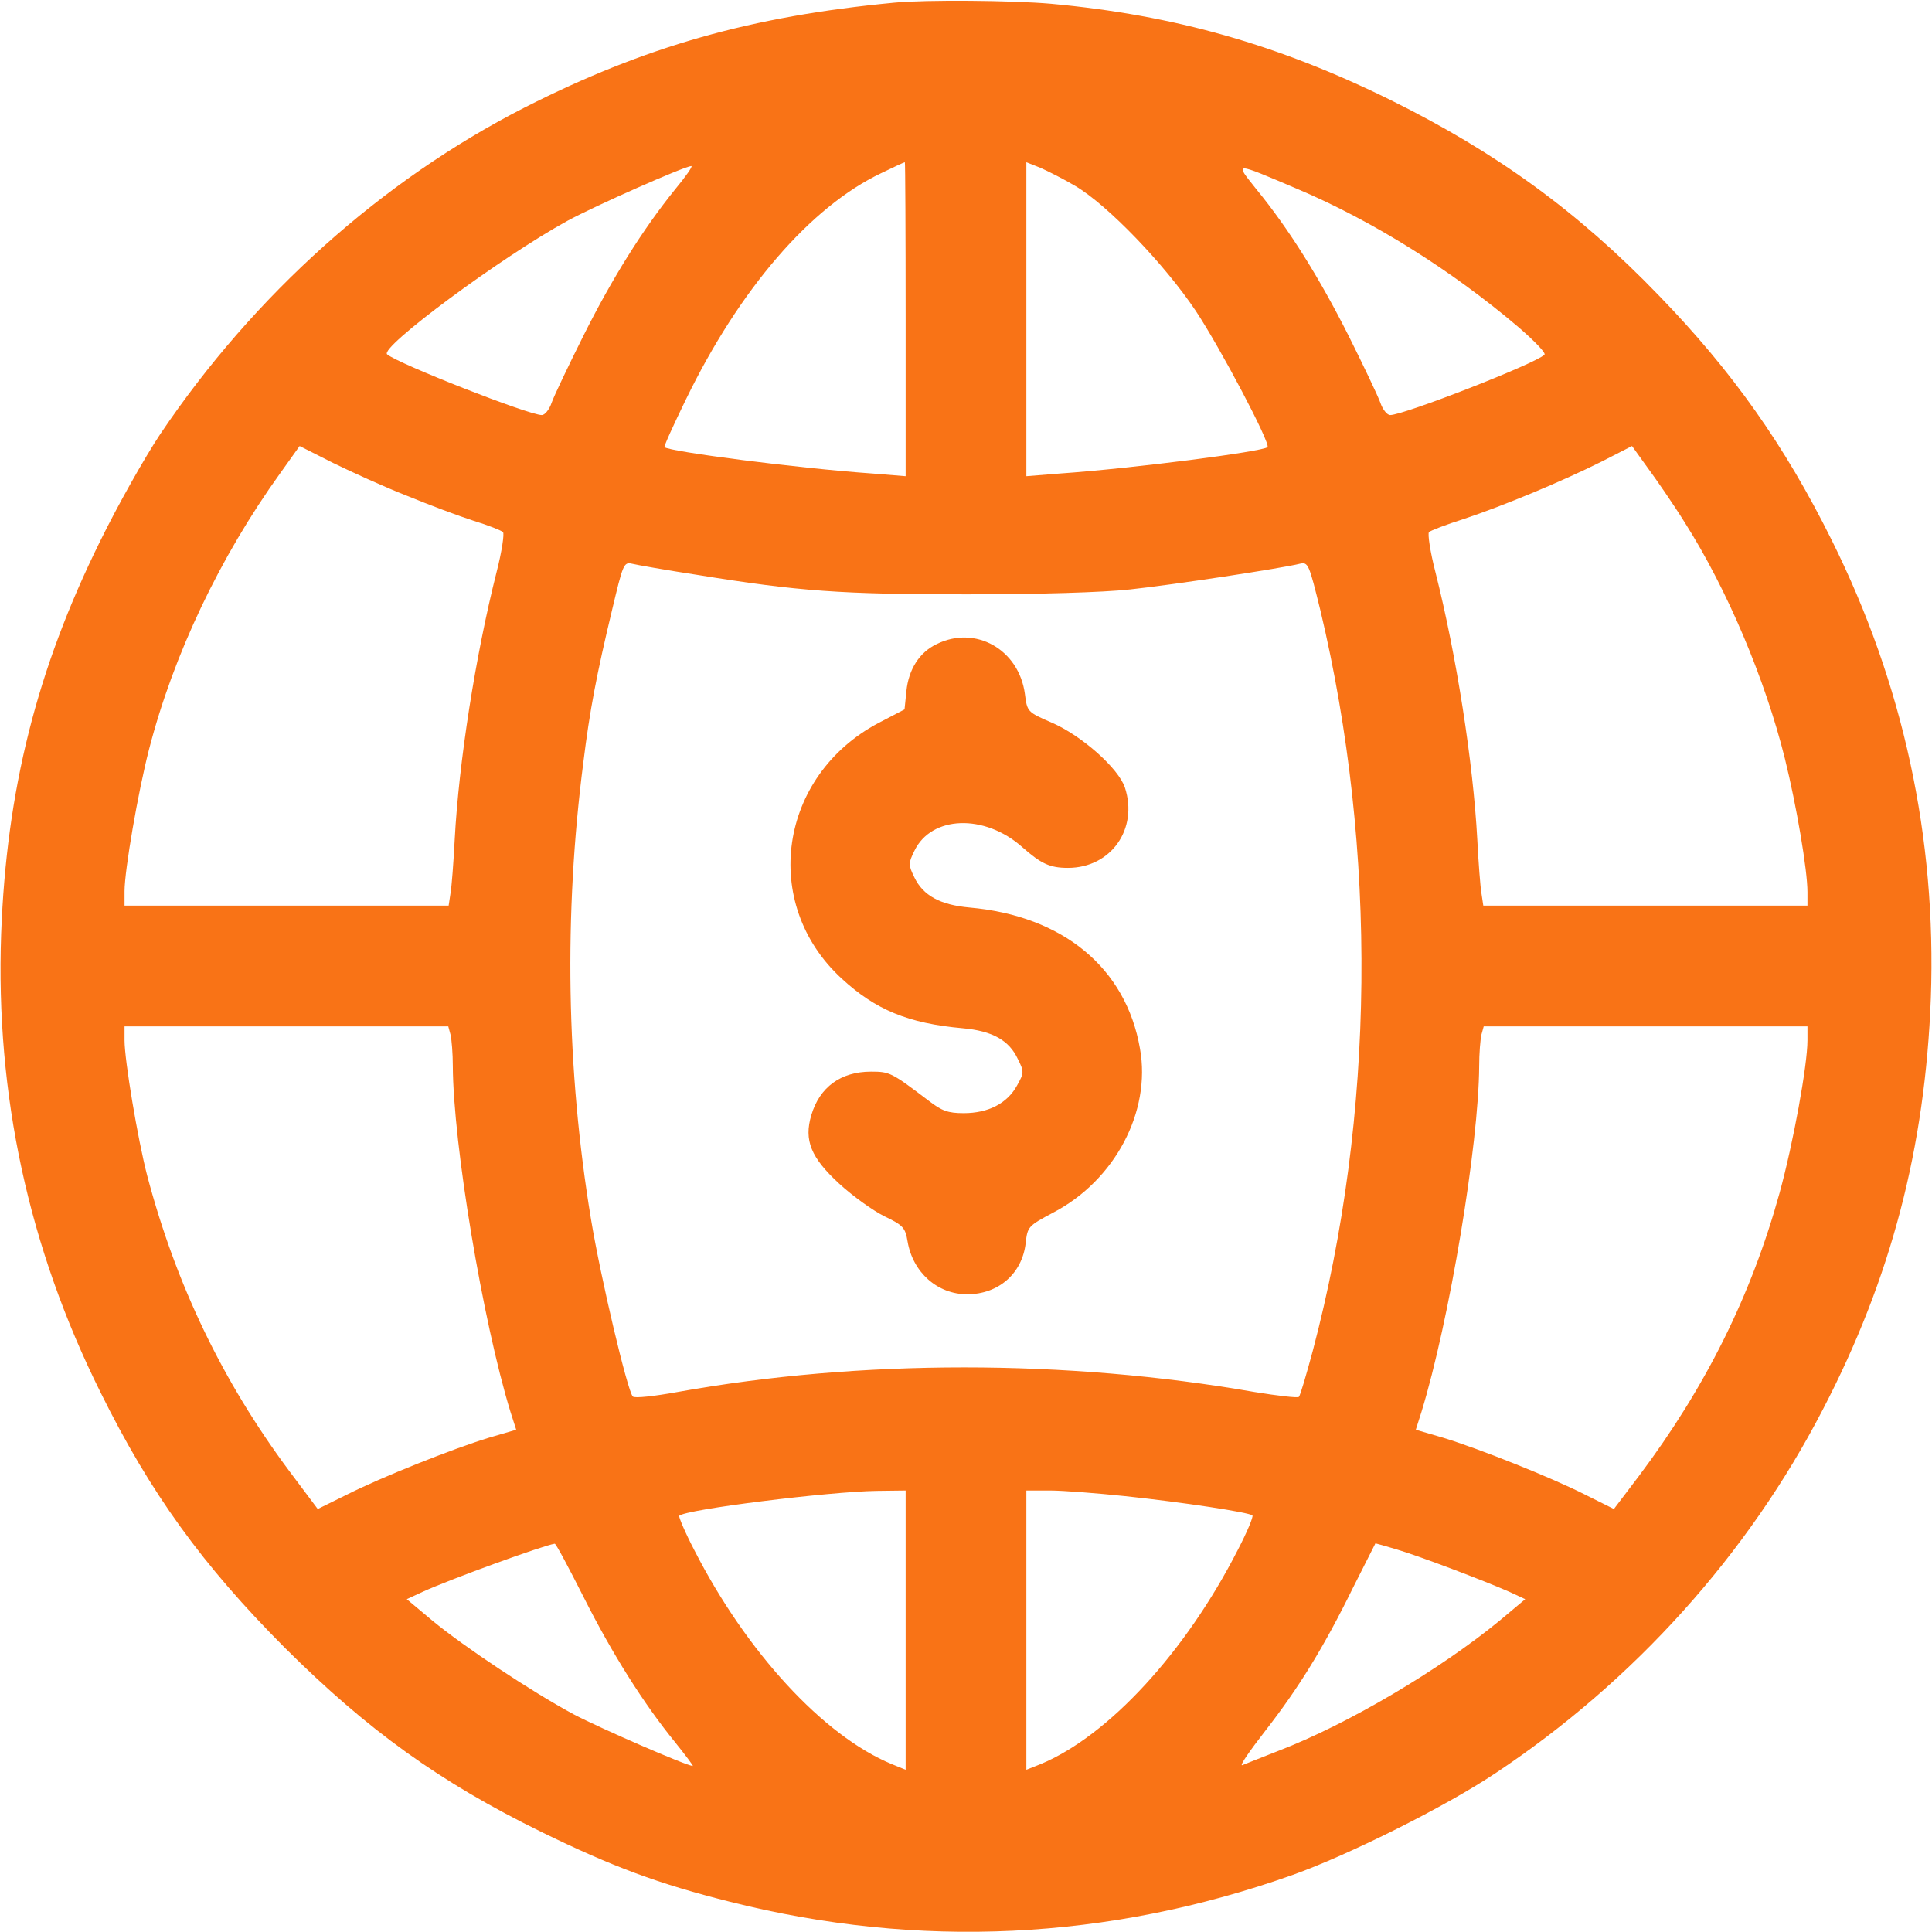 <svg width="37" height="37" viewBox="0 0 37 37" fill="none" xmlns="http://www.w3.org/2000/svg">
<g clip-path="url(#clip0_634_1406)">
<path d="M17.127 0.051C14.388 0.311 12.35 0.889 10.045 2.06C7.313 3.454 4.863 5.651 3.071 8.311C2.768 8.766 2.247 9.691 1.915 10.37C0.701 12.827 0.123 15.147 0.022 17.886C-0.087 20.964 0.549 23.898 1.922 26.659C2.883 28.603 3.881 29.976 5.449 31.551C7.046 33.141 8.426 34.131 10.37 35.085C11.729 35.75 12.603 36.075 13.983 36.422C17.597 37.333 21.224 37.159 24.751 35.909C25.828 35.526 27.692 34.594 28.653 33.95C31.291 32.194 33.473 29.773 34.911 26.991C36.219 24.476 36.87 21.976 36.978 19.114C37.087 16.036 36.451 13.102 35.078 10.341C34.182 8.535 33.177 7.111 31.768 5.658C30.221 4.054 28.66 2.92 26.63 1.915C24.491 0.86 22.496 0.289 20.126 0.072C19.389 0.007 17.72 -0.007 17.127 0.051ZM17.344 6.114V9.12L16.715 9.069C15.27 8.968 12.827 8.65 12.726 8.564C12.711 8.549 12.899 8.137 13.138 7.646C14.164 5.536 15.523 3.96 16.874 3.317C17.112 3.201 17.315 3.107 17.329 3.107C17.337 3.107 17.344 4.459 17.344 6.114ZM20.596 3.563C21.217 3.931 22.301 5.059 22.901 5.955C23.371 6.663 24.339 8.498 24.274 8.564C24.173 8.65 21.73 8.968 20.292 9.069L19.656 9.12V6.114V3.107L19.931 3.216C20.075 3.281 20.379 3.433 20.596 3.563ZM12.928 3.628C12.314 4.387 11.721 5.333 11.172 6.432C10.883 7.01 10.608 7.588 10.565 7.711C10.522 7.841 10.435 7.949 10.377 7.949C10.124 7.949 7.624 6.966 7.414 6.786C7.263 6.656 9.59 4.929 10.869 4.228C11.418 3.931 13.102 3.187 13.239 3.18C13.275 3.18 13.131 3.382 12.928 3.628ZM24.852 3.621C26.283 4.228 27.786 5.167 29.072 6.258C29.383 6.526 29.614 6.764 29.578 6.793C29.405 6.966 26.883 7.949 26.623 7.949C26.565 7.949 26.478 7.841 26.435 7.711C26.391 7.588 26.117 7.01 25.828 6.432C25.271 5.326 24.686 4.387 24.064 3.628C23.638 3.093 23.609 3.093 24.852 3.621ZM7.797 9.496C8.217 9.669 8.795 9.886 9.069 9.973C9.351 10.059 9.604 10.161 9.633 10.19C9.662 10.218 9.611 10.565 9.51 10.956C9.105 12.56 8.787 14.598 8.708 16.079C8.686 16.513 8.65 16.983 8.628 17.105L8.592 17.344H5.492H2.385V17.069C2.385 16.665 2.645 15.161 2.854 14.352C3.324 12.531 4.213 10.666 5.362 9.069L5.738 8.542L6.381 8.867C6.735 9.04 7.371 9.33 7.797 9.496ZM32.267 10.009C33.083 11.295 33.806 13.015 34.182 14.525C34.406 15.429 34.615 16.665 34.615 17.084V17.344H31.508H28.407L28.371 17.105C28.35 16.983 28.314 16.513 28.292 16.079C28.212 14.598 27.895 12.56 27.49 10.956C27.389 10.565 27.338 10.218 27.367 10.19C27.396 10.161 27.699 10.045 28.039 9.937C28.798 9.684 29.911 9.221 30.677 8.838L31.255 8.542L31.551 8.954C31.717 9.178 32.042 9.648 32.267 10.009ZM13.376 11.013C15.299 11.324 16.108 11.382 18.5 11.382C19.873 11.382 21.123 11.346 21.643 11.288C22.46 11.201 24.549 10.883 24.895 10.796C25.054 10.76 25.069 10.804 25.286 11.685C26.384 16.289 26.334 21.362 25.141 25.871C25.018 26.326 24.903 26.724 24.874 26.753C24.845 26.774 24.469 26.731 24.028 26.659C20.429 26.03 16.469 26.03 12.972 26.659C12.538 26.738 12.155 26.782 12.119 26.745C12.018 26.644 11.505 24.484 11.317 23.342C10.847 20.495 10.796 17.51 11.172 14.598C11.295 13.6 11.425 12.921 11.721 11.685C11.931 10.804 11.945 10.76 12.104 10.796C12.191 10.818 12.762 10.919 13.376 11.013ZM8.628 19.815C8.65 19.909 8.672 20.177 8.672 20.415C8.679 21.911 9.243 25.3 9.777 27.042L9.886 27.381L9.366 27.533C8.657 27.75 7.299 28.292 6.641 28.625L6.085 28.899L5.543 28.176C4.256 26.449 3.368 24.592 2.818 22.511C2.638 21.817 2.385 20.307 2.385 19.924V19.656H5.485H8.585L8.628 19.815ZM34.615 19.924C34.615 20.401 34.341 21.904 34.08 22.85C33.538 24.809 32.671 26.558 31.385 28.27L30.908 28.899L30.359 28.625C29.701 28.292 28.343 27.75 27.634 27.533L27.114 27.381L27.222 27.042C27.757 25.3 28.321 21.911 28.328 20.415C28.328 20.177 28.35 19.909 28.371 19.815L28.415 19.656H31.515H34.615V19.924ZM17.344 31.219V33.893L17.076 33.784C15.768 33.242 14.294 31.638 13.297 29.687C13.116 29.34 12.993 29.044 13.008 29.029C13.131 28.906 15.862 28.567 16.787 28.552L17.344 28.545V31.219ZM21.549 28.653C22.648 28.769 23.927 28.964 23.985 29.022C24.007 29.044 23.884 29.34 23.703 29.687C22.706 31.638 21.232 33.242 19.931 33.784L19.656 33.893V31.219V28.545H20.111C20.357 28.545 21.008 28.596 21.549 28.653ZM11.179 30.59C11.729 31.681 12.328 32.628 12.928 33.365C13.131 33.618 13.282 33.82 13.268 33.82C13.152 33.82 11.476 33.09 10.984 32.83C10.168 32.389 8.896 31.544 8.282 31.038L7.79 30.626L8.101 30.482C8.643 30.236 10.392 29.6 10.623 29.564C10.645 29.557 10.89 30.019 11.179 30.59ZM26.745 29.672C27.186 29.802 28.422 30.272 28.899 30.482L29.21 30.626L28.718 31.038C27.584 31.97 25.82 33.018 24.483 33.531C24.151 33.661 23.84 33.784 23.79 33.806C23.732 33.82 23.934 33.531 24.231 33.148C24.866 32.332 25.343 31.566 25.914 30.402C26.146 29.94 26.341 29.557 26.341 29.557C26.348 29.557 26.529 29.607 26.745 29.672Z" fill="#F97316"/>
<path d="M17.937 12.336C17.605 12.495 17.402 12.82 17.359 13.232L17.323 13.586L16.824 13.846C14.916 14.858 14.555 17.3 16.116 18.738C16.767 19.338 17.388 19.598 18.436 19.692C19.007 19.743 19.325 19.924 19.491 20.278C19.614 20.523 19.614 20.545 19.476 20.791C19.289 21.131 18.927 21.318 18.457 21.318C18.154 21.318 18.038 21.275 17.785 21.08C17.07 20.538 17.041 20.523 16.68 20.523C16.102 20.523 15.697 20.82 15.538 21.355C15.393 21.839 15.531 22.171 16.073 22.67C16.333 22.908 16.716 23.183 16.933 23.291C17.294 23.465 17.337 23.508 17.381 23.775C17.482 24.368 17.952 24.787 18.523 24.787C19.122 24.787 19.578 24.39 19.643 23.804C19.679 23.494 19.686 23.479 20.177 23.219C21.348 22.605 22.049 21.29 21.832 20.083C21.565 18.536 20.358 17.539 18.566 17.38C18.002 17.329 17.677 17.149 17.511 16.802C17.395 16.563 17.395 16.534 17.511 16.296C17.836 15.617 18.855 15.581 19.578 16.224C19.939 16.542 20.105 16.621 20.452 16.621C21.276 16.621 21.803 15.877 21.543 15.082C21.42 14.713 20.712 14.085 20.141 13.839C19.672 13.636 19.672 13.629 19.628 13.29C19.513 12.437 18.681 11.967 17.937 12.336Z" fill="#F97316"/>
</g>
<defs>
<clipPath id="clip0_634_1406">
<rect width="37" height="37" fill="white"/>
</clipPath>
</defs>
</svg>
